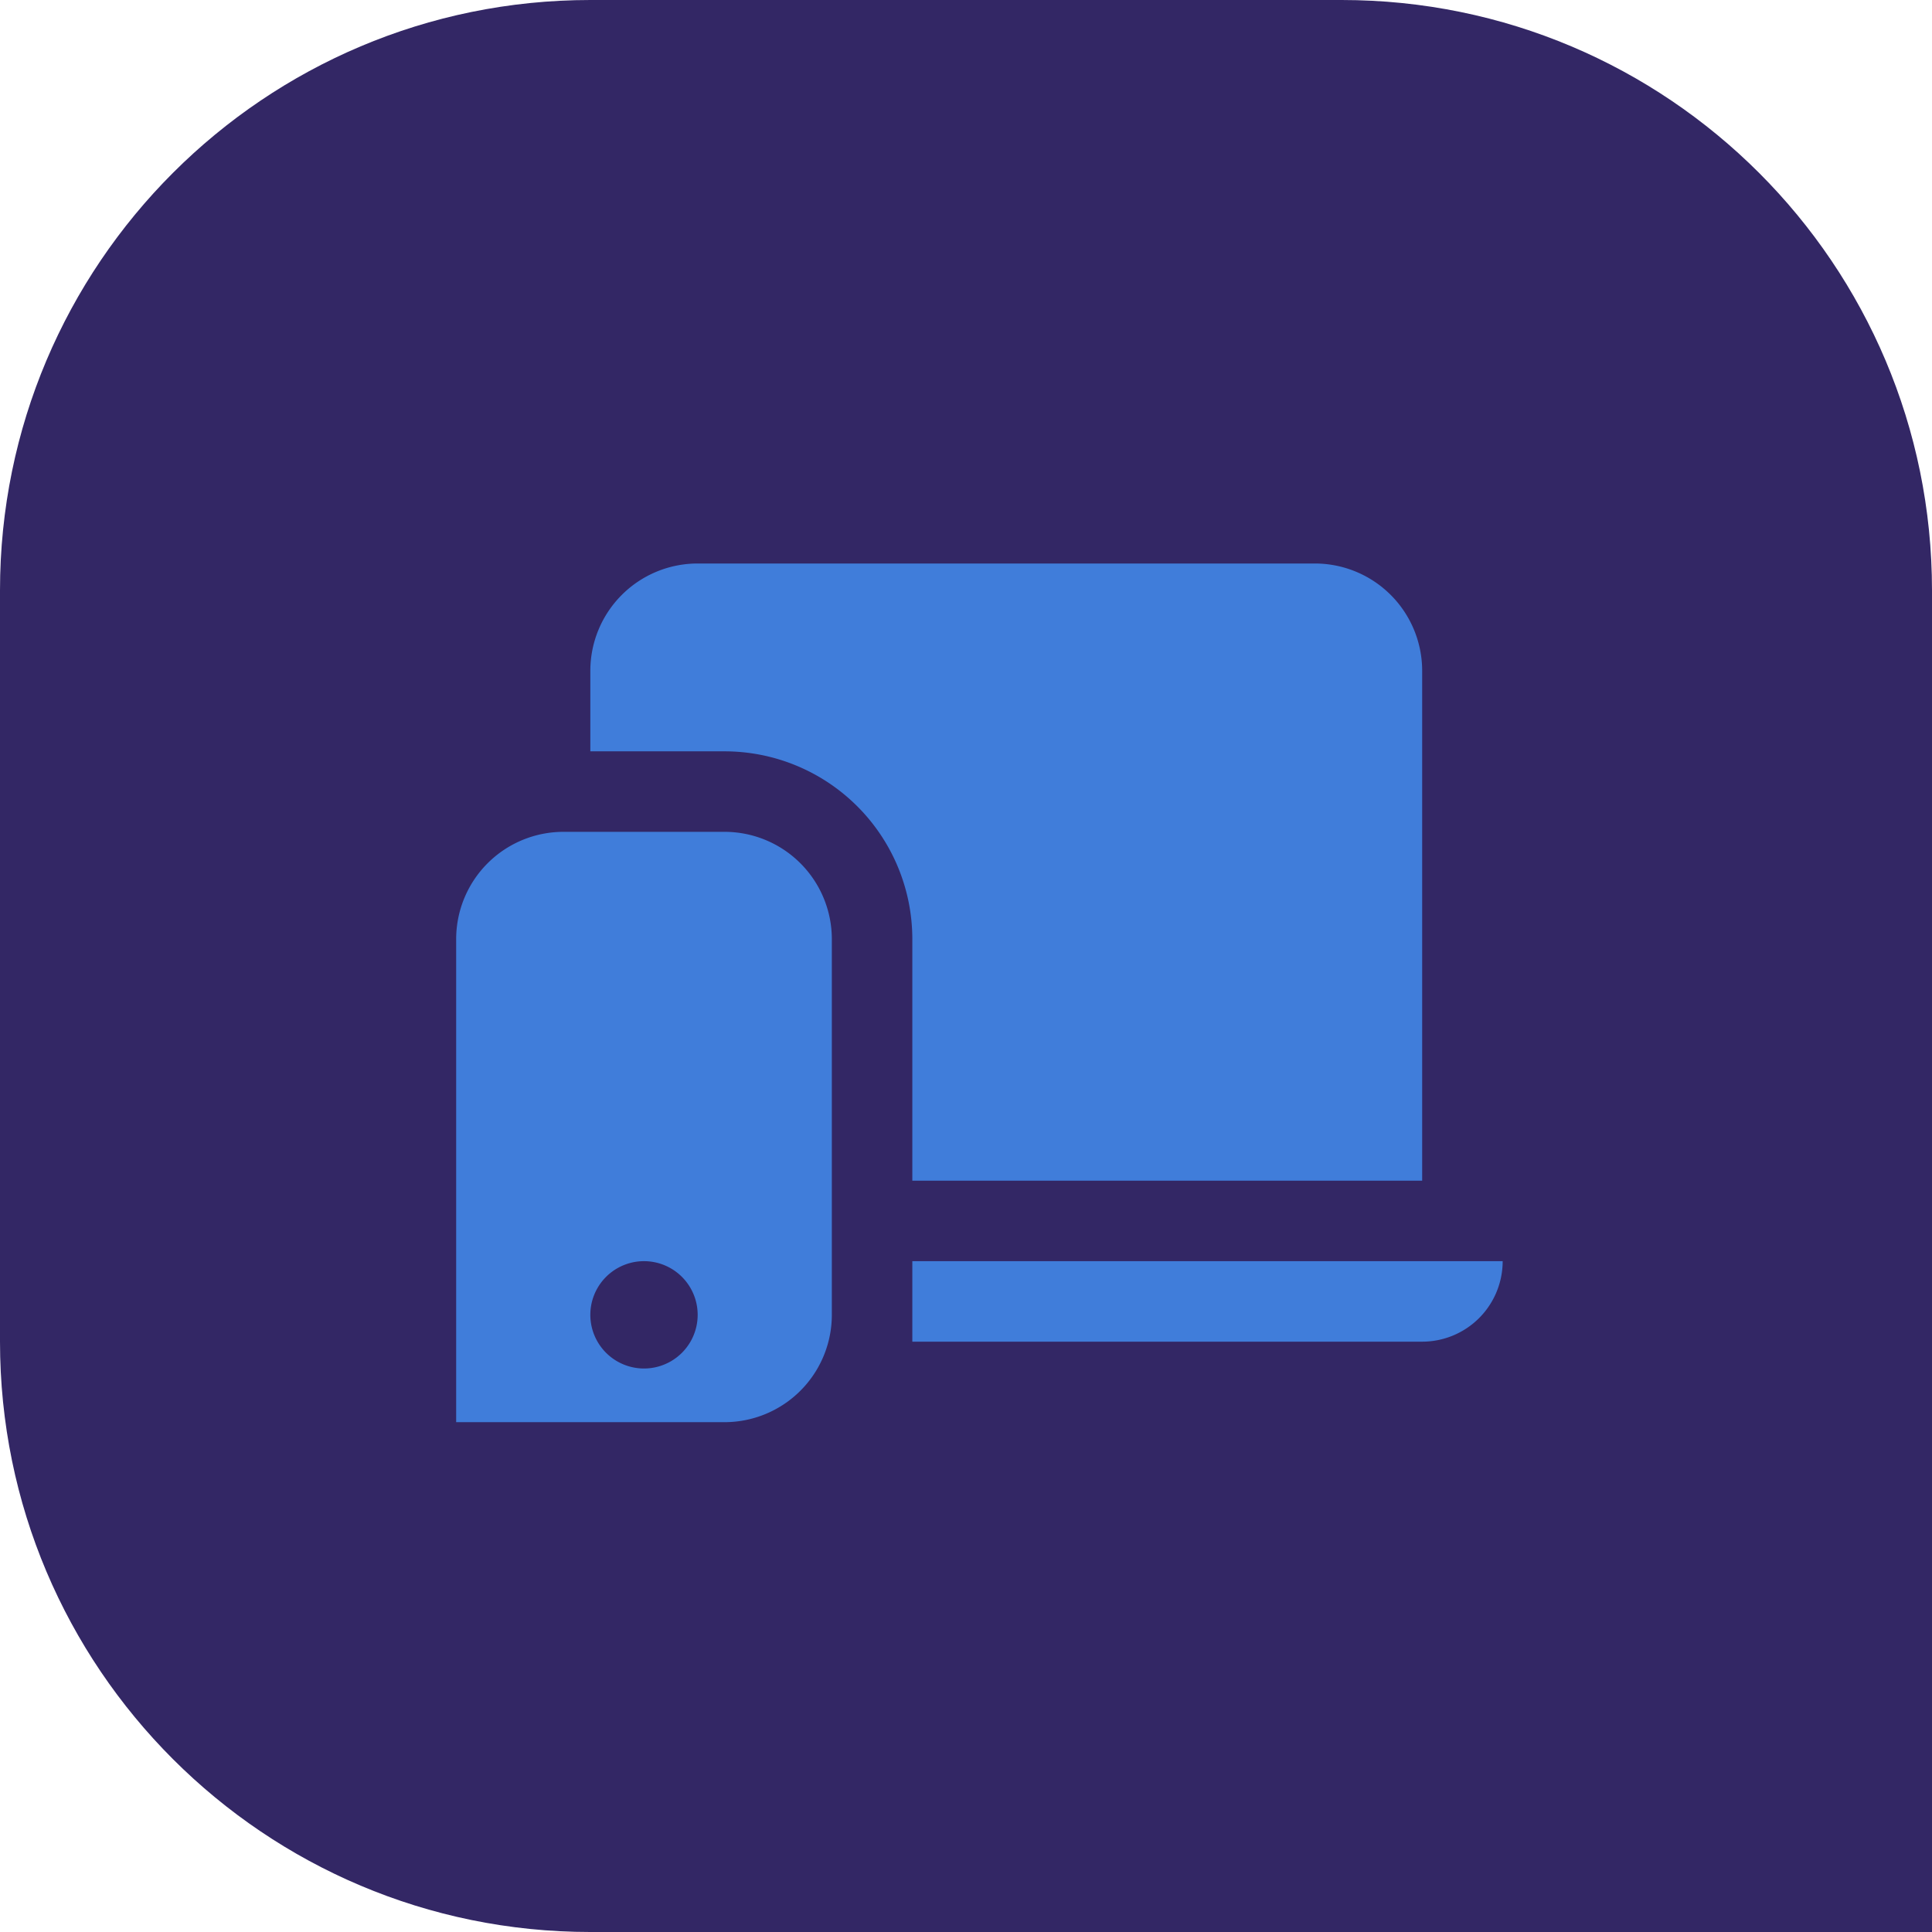 <?xml version="1.0" encoding="UTF-8" standalone="no"?><svg xmlns:xlink="http://www.w3.org/1999/xlink" preserveAspectRatio="xMidYMid meet" data-bbox="0 0 72 72" xmlns="http://www.w3.org/2000/svg" viewBox="0 0 72 72" height="72" width="72" data-type="color" role="presentation" aria-hidden="true" style="text-decoration: initial;">
    <g>
        <path fill="#332765" d="M22 0C9.85 0 0 9.85 0 22v28c0 12.15 9.85 22 22 22h50V22C72 9.85 62.15 0 50 0H22z" data-color="1"></path>
        <path fill="#407DDA" d="M53 25a4 4 0 0 0-4-4H26a4 4 0 0 0-4 4v3h5a7 7 0 0 1 7 7v9h19V25z" data-color="2"></path>
        <path fill="#407DDA" d="M31 35a4 4 0 0 0-4-4h-6a4 4 0 0 0-4 4v18h10a4 4 0 0 0 4-4V35zm-7 16a2 2 0 1 0 0-4 2 2 0 0 0 0 4z" clip-rule="evenodd" fill-rule="evenodd" data-color="2"></path>
        <path fill="#407DDA" d="M56 47a3 3 0 0 1-3 3H34v-3h22z" data-color="2"></path>
    </g>
</svg>